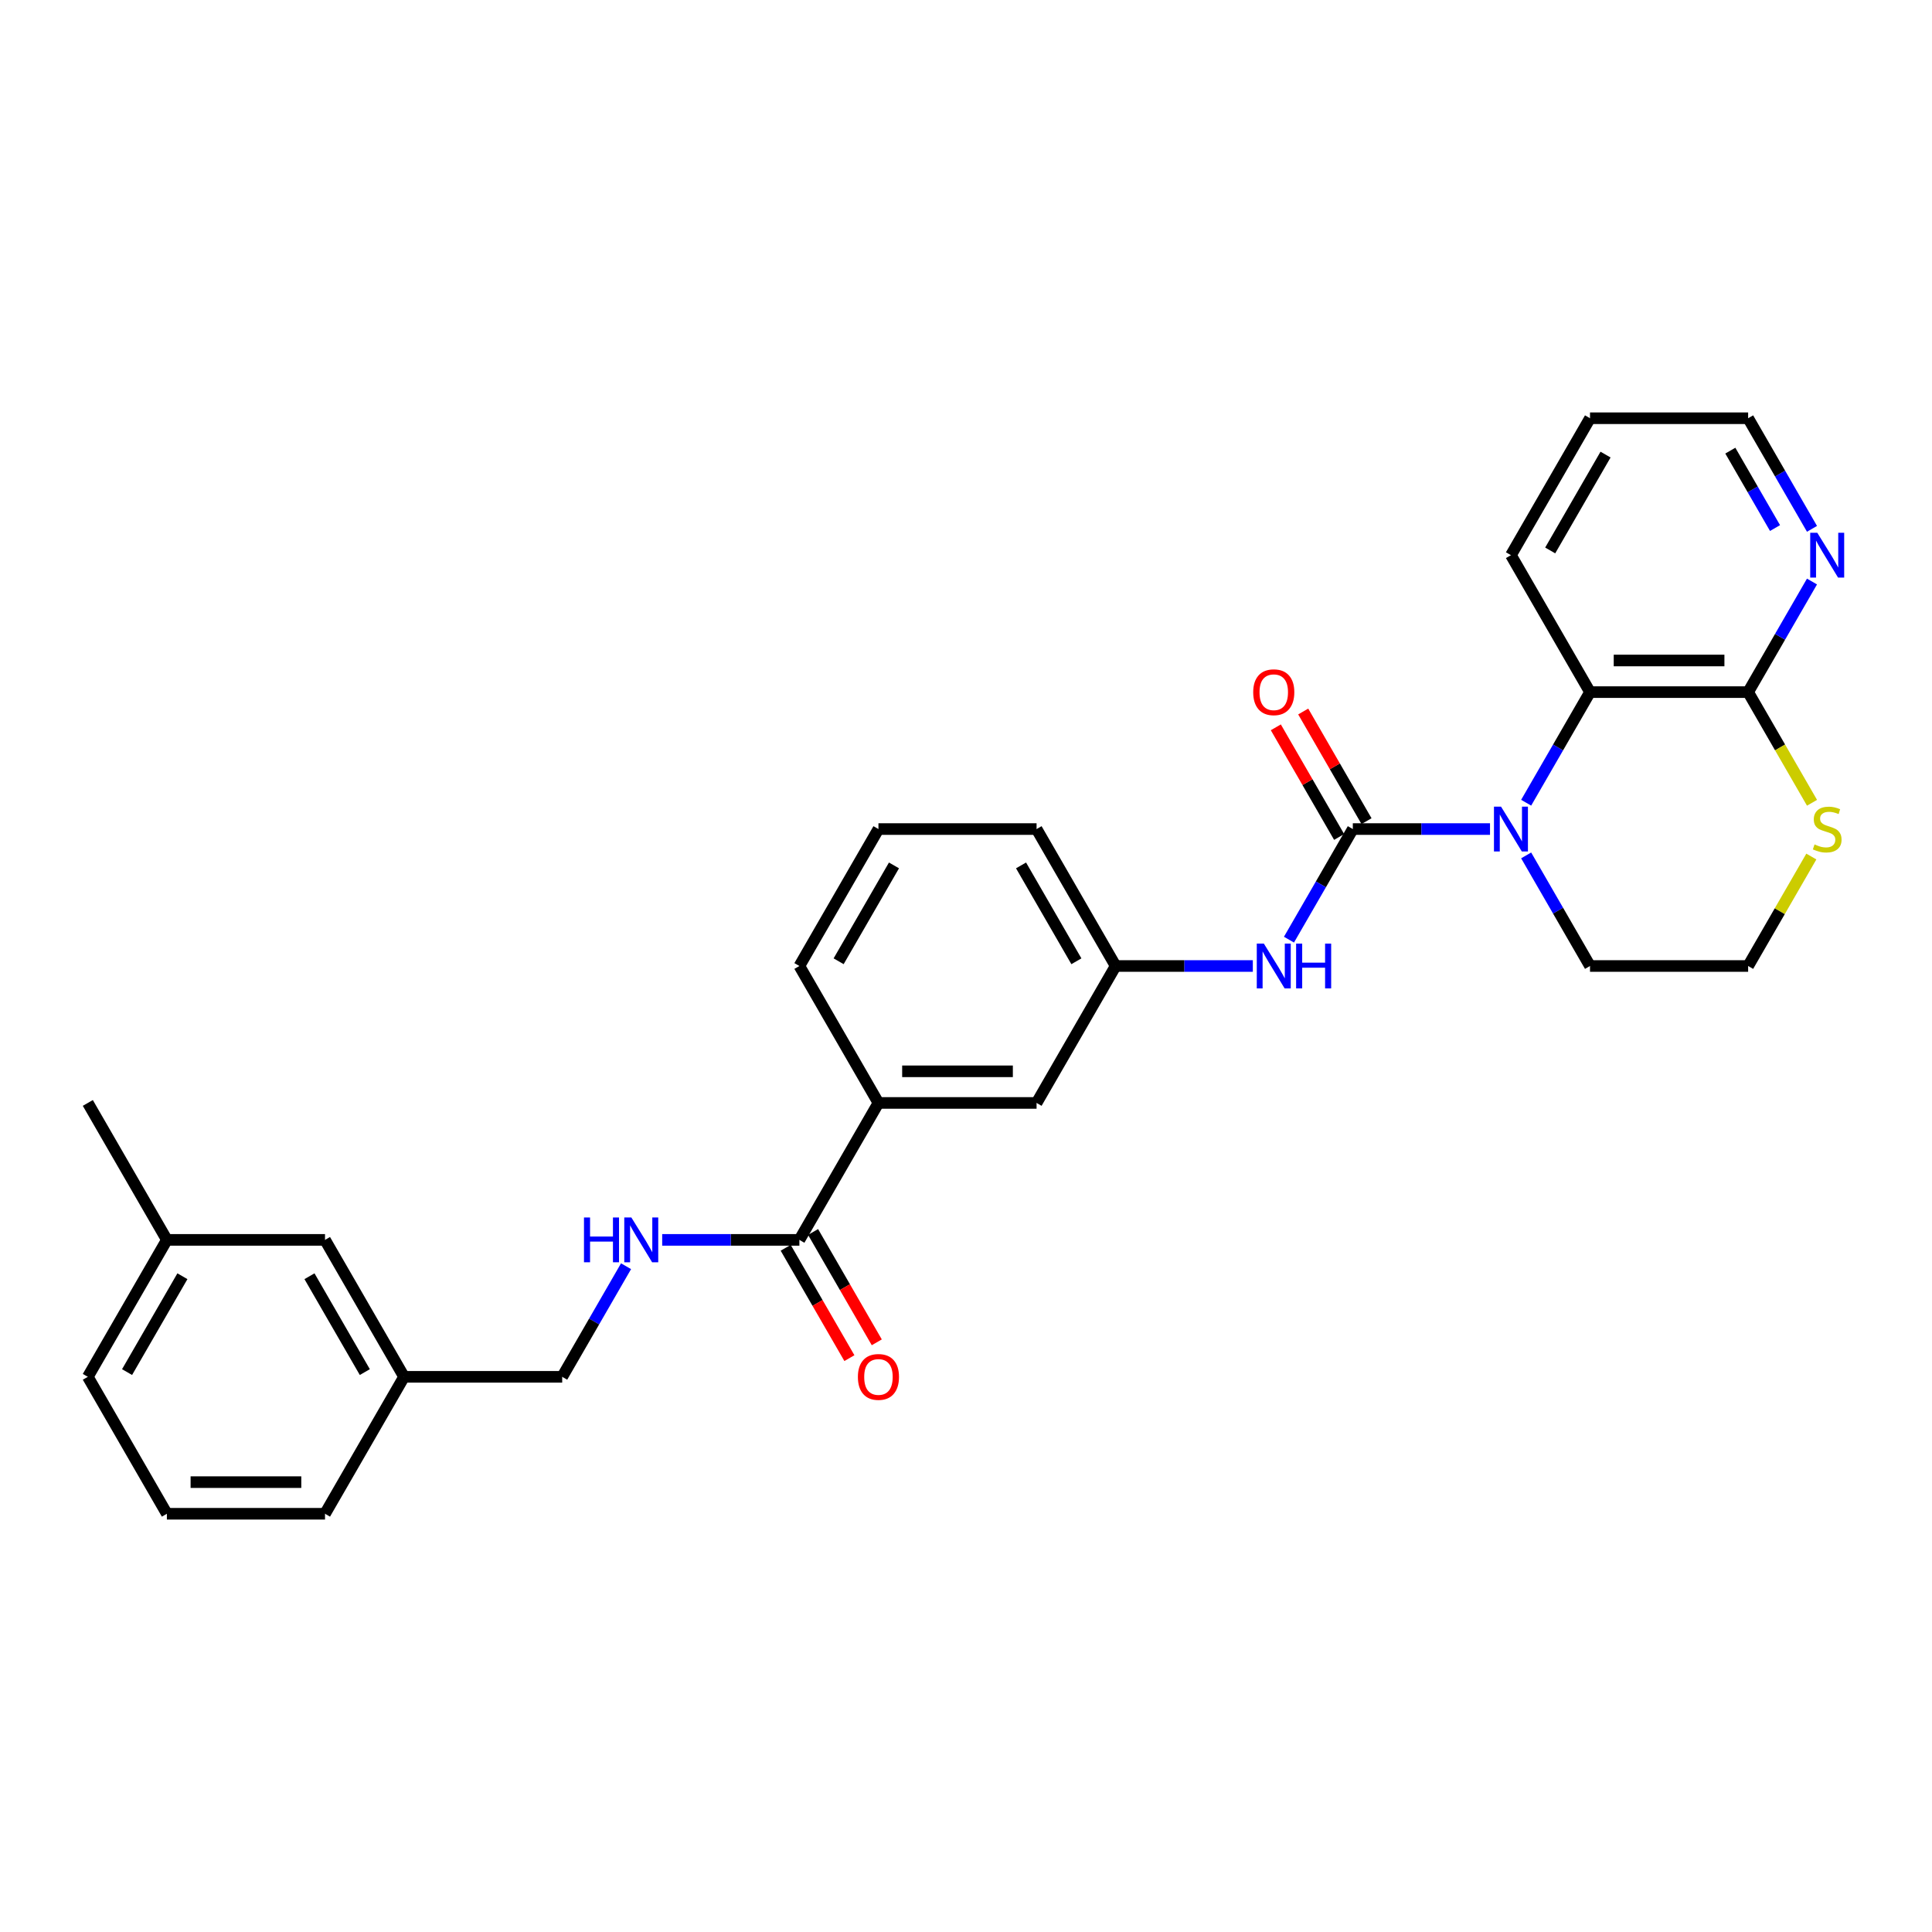 <?xml version='1.0' encoding='iso-8859-1'?>
<svg version='1.1' baseProfile='full'
              xmlns='http://www.w3.org/2000/svg'
                      xmlns:rdkit='http://www.rdkit.org/xml'
                      xmlns:xlink='http://www.w3.org/1999/xlink'
                  xml:space='preserve'
width='1000px' height='1000px' viewBox='0 0 1000 1000'>
<!-- END OF HEADER -->
<rect style='opacity:1.0;fill:#FFFFFF;stroke:none' width='1000' height='1000' x='0' y='0'> </rect>
<path class='bond-0' d='M 700.219,429.12 L 735.723,429.12' style='fill:none;fill-rule:evenodd;stroke:#000000;stroke-width:6px;stroke-linecap:butt;stroke-linejoin:miter;stroke-opacity:1' />
<path class='bond-0' d='M 735.723,429.12 L 771.228,429.12' style='fill:none;fill-rule:evenodd;stroke:#0000FF;stroke-width:6px;stroke-linecap:butt;stroke-linejoin:miter;stroke-opacity:1' />
<path class='bond-3' d='M 700.219,429.12 L 683.694,457.742' style='fill:none;fill-rule:evenodd;stroke:#000000;stroke-width:6px;stroke-linecap:butt;stroke-linejoin:miter;stroke-opacity:1' />
<path class='bond-3' d='M 683.694,457.742 L 667.168,486.365' style='fill:none;fill-rule:evenodd;stroke:#0000FF;stroke-width:6px;stroke-linecap:butt;stroke-linejoin:miter;stroke-opacity:1' />
<path class='bond-8' d='M 707.307,425.027 L 690.923,396.651' style='fill:none;fill-rule:evenodd;stroke:#000000;stroke-width:6px;stroke-linecap:butt;stroke-linejoin:miter;stroke-opacity:1' />
<path class='bond-8' d='M 690.923,396.651 L 674.54,368.274' style='fill:none;fill-rule:evenodd;stroke:#FF0000;stroke-width:6px;stroke-linecap:butt;stroke-linejoin:miter;stroke-opacity:1' />
<path class='bond-8' d='M 693.131,433.212 L 676.747,404.835' style='fill:none;fill-rule:evenodd;stroke:#000000;stroke-width:6px;stroke-linecap:butt;stroke-linejoin:miter;stroke-opacity:1' />
<path class='bond-8' d='M 676.747,404.835 L 660.364,376.458' style='fill:none;fill-rule:evenodd;stroke:#FF0000;stroke-width:6px;stroke-linecap:butt;stroke-linejoin:miter;stroke-opacity:1' />
<path class='bond-1' d='M 789.937,415.484 L 806.462,386.862' style='fill:none;fill-rule:evenodd;stroke:#0000FF;stroke-width:6px;stroke-linecap:butt;stroke-linejoin:miter;stroke-opacity:1' />
<path class='bond-1' d='M 806.462,386.862 L 822.987,358.239' style='fill:none;fill-rule:evenodd;stroke:#000000;stroke-width:6px;stroke-linecap:butt;stroke-linejoin:miter;stroke-opacity:1' />
<path class='bond-13' d='M 789.937,442.755 L 806.462,471.378' style='fill:none;fill-rule:evenodd;stroke:#0000FF;stroke-width:6px;stroke-linecap:butt;stroke-linejoin:miter;stroke-opacity:1' />
<path class='bond-13' d='M 806.462,471.378 L 822.987,500' style='fill:none;fill-rule:evenodd;stroke:#000000;stroke-width:6px;stroke-linecap:butt;stroke-linejoin:miter;stroke-opacity:1' />
<path class='bond-2' d='M 822.987,358.239 L 904.832,358.239' style='fill:none;fill-rule:evenodd;stroke:#000000;stroke-width:6px;stroke-linecap:butt;stroke-linejoin:miter;stroke-opacity:1' />
<path class='bond-2' d='M 835.264,341.87 L 892.556,341.87' style='fill:none;fill-rule:evenodd;stroke:#000000;stroke-width:6px;stroke-linecap:butt;stroke-linejoin:miter;stroke-opacity:1' />
<path class='bond-19' d='M 822.987,358.239 L 782.064,287.359' style='fill:none;fill-rule:evenodd;stroke:#000000;stroke-width:6px;stroke-linecap:butt;stroke-linejoin:miter;stroke-opacity:1' />
<path class='bond-9' d='M 904.832,358.239 L 921.358,329.617' style='fill:none;fill-rule:evenodd;stroke:#000000;stroke-width:6px;stroke-linecap:butt;stroke-linejoin:miter;stroke-opacity:1' />
<path class='bond-9' d='M 921.358,329.617 L 937.883,300.995' style='fill:none;fill-rule:evenodd;stroke:#0000FF;stroke-width:6px;stroke-linecap:butt;stroke-linejoin:miter;stroke-opacity:1' />
<path class='bond-29' d='M 904.832,358.239 L 921.367,386.878' style='fill:none;fill-rule:evenodd;stroke:#000000;stroke-width:6px;stroke-linecap:butt;stroke-linejoin:miter;stroke-opacity:1' />
<path class='bond-29' d='M 921.367,386.878 L 937.902,415.517' style='fill:none;fill-rule:evenodd;stroke:#CCCC00;stroke-width:6px;stroke-linecap:butt;stroke-linejoin:miter;stroke-opacity:1' />
<path class='bond-10' d='M 648.46,500 L 612.955,500' style='fill:none;fill-rule:evenodd;stroke:#0000FF;stroke-width:6px;stroke-linecap:butt;stroke-linejoin:miter;stroke-opacity:1' />
<path class='bond-10' d='M 612.955,500 L 577.45,500' style='fill:none;fill-rule:evenodd;stroke:#000000;stroke-width:6px;stroke-linecap:butt;stroke-linejoin:miter;stroke-opacity:1' />
<path class='bond-4' d='M 413.759,641.761 L 454.682,570.88' style='fill:none;fill-rule:evenodd;stroke:#000000;stroke-width:6px;stroke-linecap:butt;stroke-linejoin:miter;stroke-opacity:1' />
<path class='bond-5' d='M 413.759,641.761 L 378.255,641.761' style='fill:none;fill-rule:evenodd;stroke:#000000;stroke-width:6px;stroke-linecap:butt;stroke-linejoin:miter;stroke-opacity:1' />
<path class='bond-5' d='M 378.255,641.761 L 342.75,641.761' style='fill:none;fill-rule:evenodd;stroke:#0000FF;stroke-width:6px;stroke-linecap:butt;stroke-linejoin:miter;stroke-opacity:1' />
<path class='bond-12' d='M 406.671,645.853 L 423.159,674.41' style='fill:none;fill-rule:evenodd;stroke:#000000;stroke-width:6px;stroke-linecap:butt;stroke-linejoin:miter;stroke-opacity:1' />
<path class='bond-12' d='M 423.159,674.41 L 439.646,702.967' style='fill:none;fill-rule:evenodd;stroke:#FF0000;stroke-width:6px;stroke-linecap:butt;stroke-linejoin:miter;stroke-opacity:1' />
<path class='bond-12' d='M 420.847,637.668 L 437.335,666.225' style='fill:none;fill-rule:evenodd;stroke:#000000;stroke-width:6px;stroke-linecap:butt;stroke-linejoin:miter;stroke-opacity:1' />
<path class='bond-12' d='M 437.335,666.225 L 453.822,694.782' style='fill:none;fill-rule:evenodd;stroke:#FF0000;stroke-width:6px;stroke-linecap:butt;stroke-linejoin:miter;stroke-opacity:1' />
<path class='bond-14' d='M 324.041,655.396 L 307.516,684.018' style='fill:none;fill-rule:evenodd;stroke:#0000FF;stroke-width:6px;stroke-linecap:butt;stroke-linejoin:miter;stroke-opacity:1' />
<path class='bond-14' d='M 307.516,684.018 L 290.991,712.641' style='fill:none;fill-rule:evenodd;stroke:#000000;stroke-width:6px;stroke-linecap:butt;stroke-linejoin:miter;stroke-opacity:1' />
<path class='bond-6' d='M 454.682,570.88 L 536.528,570.88' style='fill:none;fill-rule:evenodd;stroke:#000000;stroke-width:6px;stroke-linecap:butt;stroke-linejoin:miter;stroke-opacity:1' />
<path class='bond-6' d='M 466.959,554.511 L 524.251,554.511' style='fill:none;fill-rule:evenodd;stroke:#000000;stroke-width:6px;stroke-linecap:butt;stroke-linejoin:miter;stroke-opacity:1' />
<path class='bond-30' d='M 454.682,570.88 L 413.759,500' style='fill:none;fill-rule:evenodd;stroke:#000000;stroke-width:6px;stroke-linecap:butt;stroke-linejoin:miter;stroke-opacity:1' />
<path class='bond-7' d='M 937.543,443.344 L 921.188,471.672' style='fill:none;fill-rule:evenodd;stroke:#CCCC00;stroke-width:6px;stroke-linecap:butt;stroke-linejoin:miter;stroke-opacity:1' />
<path class='bond-7' d='M 921.188,471.672 L 904.832,500' style='fill:none;fill-rule:evenodd;stroke:#000000;stroke-width:6px;stroke-linecap:butt;stroke-linejoin:miter;stroke-opacity:1' />
<path class='bond-31' d='M 937.883,273.724 L 921.358,245.101' style='fill:none;fill-rule:evenodd;stroke:#0000FF;stroke-width:6px;stroke-linecap:butt;stroke-linejoin:miter;stroke-opacity:1' />
<path class='bond-31' d='M 921.358,245.101 L 904.832,216.479' style='fill:none;fill-rule:evenodd;stroke:#000000;stroke-width:6px;stroke-linecap:butt;stroke-linejoin:miter;stroke-opacity:1' />
<path class='bond-31' d='M 918.749,273.321 L 907.182,253.286' style='fill:none;fill-rule:evenodd;stroke:#0000FF;stroke-width:6px;stroke-linecap:butt;stroke-linejoin:miter;stroke-opacity:1' />
<path class='bond-31' d='M 907.182,253.286 L 895.614,233.25' style='fill:none;fill-rule:evenodd;stroke:#000000;stroke-width:6px;stroke-linecap:butt;stroke-linejoin:miter;stroke-opacity:1' />
<path class='bond-11' d='M 577.45,500 L 536.528,570.88' style='fill:none;fill-rule:evenodd;stroke:#000000;stroke-width:6px;stroke-linecap:butt;stroke-linejoin:miter;stroke-opacity:1' />
<path class='bond-24' d='M 577.45,500 L 536.528,429.12' style='fill:none;fill-rule:evenodd;stroke:#000000;stroke-width:6px;stroke-linecap:butt;stroke-linejoin:miter;stroke-opacity:1' />
<path class='bond-24' d='M 557.136,497.553 L 528.49,447.936' style='fill:none;fill-rule:evenodd;stroke:#000000;stroke-width:6px;stroke-linecap:butt;stroke-linejoin:miter;stroke-opacity:1' />
<path class='bond-15' d='M 822.987,500 L 904.832,500' style='fill:none;fill-rule:evenodd;stroke:#000000;stroke-width:6px;stroke-linecap:butt;stroke-linejoin:miter;stroke-opacity:1' />
<path class='bond-17' d='M 290.991,712.641 L 209.146,712.641' style='fill:none;fill-rule:evenodd;stroke:#000000;stroke-width:6px;stroke-linecap:butt;stroke-linejoin:miter;stroke-opacity:1' />
<path class='bond-16' d='M 168.223,641.761 L 209.146,712.641' style='fill:none;fill-rule:evenodd;stroke:#000000;stroke-width:6px;stroke-linecap:butt;stroke-linejoin:miter;stroke-opacity:1' />
<path class='bond-16' d='M 160.185,660.577 L 188.831,710.193' style='fill:none;fill-rule:evenodd;stroke:#000000;stroke-width:6px;stroke-linecap:butt;stroke-linejoin:miter;stroke-opacity:1' />
<path class='bond-18' d='M 168.223,641.761 L 86.377,641.761' style='fill:none;fill-rule:evenodd;stroke:#000000;stroke-width:6px;stroke-linecap:butt;stroke-linejoin:miter;stroke-opacity:1' />
<path class='bond-25' d='M 209.146,712.641 L 168.223,783.521' style='fill:none;fill-rule:evenodd;stroke:#000000;stroke-width:6px;stroke-linecap:butt;stroke-linejoin:miter;stroke-opacity:1' />
<path class='bond-27' d='M 86.377,641.761 L 45.455,570.88' style='fill:none;fill-rule:evenodd;stroke:#000000;stroke-width:6px;stroke-linecap:butt;stroke-linejoin:miter;stroke-opacity:1' />
<path class='bond-32' d='M 86.377,641.761 L 45.455,712.641' style='fill:none;fill-rule:evenodd;stroke:#000000;stroke-width:6px;stroke-linecap:butt;stroke-linejoin:miter;stroke-opacity:1' />
<path class='bond-32' d='M 94.415,660.577 L 65.769,710.193' style='fill:none;fill-rule:evenodd;stroke:#000000;stroke-width:6px;stroke-linecap:butt;stroke-linejoin:miter;stroke-opacity:1' />
<path class='bond-28' d='M 782.064,287.359 L 822.987,216.479' style='fill:none;fill-rule:evenodd;stroke:#000000;stroke-width:6px;stroke-linecap:butt;stroke-linejoin:miter;stroke-opacity:1' />
<path class='bond-28' d='M 802.379,284.912 L 831.025,235.295' style='fill:none;fill-rule:evenodd;stroke:#000000;stroke-width:6px;stroke-linecap:butt;stroke-linejoin:miter;stroke-opacity:1' />
<path class='bond-20' d='M 413.759,500 L 454.682,429.12' style='fill:none;fill-rule:evenodd;stroke:#000000;stroke-width:6px;stroke-linecap:butt;stroke-linejoin:miter;stroke-opacity:1' />
<path class='bond-20' d='M 434.074,497.553 L 462.72,447.936' style='fill:none;fill-rule:evenodd;stroke:#000000;stroke-width:6px;stroke-linecap:butt;stroke-linejoin:miter;stroke-opacity:1' />
<path class='bond-21' d='M 454.682,429.12 L 536.528,429.12' style='fill:none;fill-rule:evenodd;stroke:#000000;stroke-width:6px;stroke-linecap:butt;stroke-linejoin:miter;stroke-opacity:1' />
<path class='bond-22' d='M 86.377,783.521 L 168.223,783.521' style='fill:none;fill-rule:evenodd;stroke:#000000;stroke-width:6px;stroke-linecap:butt;stroke-linejoin:miter;stroke-opacity:1' />
<path class='bond-22' d='M 98.654,767.152 L 155.946,767.152' style='fill:none;fill-rule:evenodd;stroke:#000000;stroke-width:6px;stroke-linecap:butt;stroke-linejoin:miter;stroke-opacity:1' />
<path class='bond-26' d='M 86.377,783.521 L 45.455,712.641' style='fill:none;fill-rule:evenodd;stroke:#000000;stroke-width:6px;stroke-linecap:butt;stroke-linejoin:miter;stroke-opacity:1' />
<path class='bond-23' d='M 904.832,216.479 L 822.987,216.479' style='fill:none;fill-rule:evenodd;stroke:#000000;stroke-width:6px;stroke-linecap:butt;stroke-linejoin:miter;stroke-opacity:1' />
<path  class='atom-1' d='M 776.941 417.53
L 784.536 429.807
Q 785.289 431.019, 786.5 433.212
Q 787.712 435.405, 787.777 435.536
L 787.777 417.53
L 790.854 417.53
L 790.854 440.709
L 787.679 440.709
L 779.527 427.286
Q 778.578 425.715, 777.563 423.914
Q 776.581 422.114, 776.286 421.557
L 776.286 440.709
L 773.274 440.709
L 773.274 417.53
L 776.941 417.53
' fill='#0000FF'/>
<path  class='atom-4' d='M 654.172 488.411
L 661.768 500.688
Q 662.521 501.899, 663.732 504.092
Q 664.943 506.286, 665.009 506.417
L 665.009 488.411
L 668.086 488.411
L 668.086 511.589
L 664.911 511.589
L 656.759 498.167
Q 655.809 496.595, 654.794 494.795
Q 653.812 492.994, 653.518 492.437
L 653.518 511.589
L 650.506 511.589
L 650.506 488.411
L 654.172 488.411
' fill='#0000FF'/>
<path  class='atom-4' d='M 670.869 488.411
L 674.012 488.411
L 674.012 498.265
L 685.863 498.265
L 685.863 488.411
L 689.006 488.411
L 689.006 511.589
L 685.863 511.589
L 685.863 500.884
L 674.012 500.884
L 674.012 511.589
L 670.869 511.589
L 670.869 488.411
' fill='#0000FF'/>
<path  class='atom-6' d='M 302.269 630.171
L 305.412 630.171
L 305.412 640.025
L 317.264 640.025
L 317.264 630.171
L 320.406 630.171
L 320.406 653.35
L 317.264 653.35
L 317.264 642.645
L 305.412 642.645
L 305.412 653.35
L 302.269 653.35
L 302.269 630.171
' fill='#0000FF'/>
<path  class='atom-6' d='M 326.79 630.171
L 334.386 642.448
Q 335.139 643.659, 336.35 645.853
Q 337.561 648.046, 337.627 648.177
L 337.627 630.171
L 340.704 630.171
L 340.704 653.35
L 337.528 653.35
L 329.377 639.927
Q 328.427 638.356, 327.412 636.555
Q 326.43 634.755, 326.136 634.198
L 326.136 653.35
L 323.124 653.35
L 323.124 630.171
L 326.79 630.171
' fill='#0000FF'/>
<path  class='atom-8' d='M 939.208 437.075
Q 939.47 437.173, 940.55 437.632
Q 941.63 438.09, 942.809 438.385
Q 944.02 438.647, 945.199 438.647
Q 947.392 438.647, 948.669 437.599
Q 949.946 436.519, 949.946 434.652
Q 949.946 433.376, 949.291 432.59
Q 948.669 431.804, 947.687 431.379
Q 946.705 430.953, 945.068 430.462
Q 943.005 429.84, 941.761 429.251
Q 940.55 428.661, 939.666 427.417
Q 938.815 426.173, 938.815 424.078
Q 938.815 421.164, 940.779 419.364
Q 942.776 417.563, 946.705 417.563
Q 949.389 417.563, 952.434 418.84
L 951.681 421.361
Q 948.898 420.215, 946.803 420.215
Q 944.544 420.215, 943.3 421.164
Q 942.056 422.081, 942.089 423.685
Q 942.089 424.929, 942.711 425.682
Q 943.365 426.435, 944.282 426.861
Q 945.231 427.286, 946.803 427.777
Q 948.898 428.432, 950.142 429.087
Q 951.386 429.742, 952.27 431.084
Q 953.187 432.394, 953.187 434.652
Q 953.187 437.861, 951.026 439.596
Q 948.898 441.298, 945.33 441.298
Q 943.267 441.298, 941.696 440.84
Q 940.157 440.414, 938.324 439.661
L 939.208 437.075
' fill='#CCCC00'/>
<path  class='atom-9' d='M 648.656 358.305
Q 648.656 352.739, 651.406 349.629
Q 654.156 346.519, 659.296 346.519
Q 664.436 346.519, 667.186 349.629
Q 669.936 352.739, 669.936 358.305
Q 669.936 363.936, 667.153 367.144
Q 664.37 370.32, 659.296 370.32
Q 654.189 370.32, 651.406 367.144
Q 648.656 363.969, 648.656 358.305
M 659.296 367.701
Q 662.832 367.701, 664.73 365.344
Q 666.662 362.954, 666.662 358.305
Q 666.662 353.754, 664.73 351.463
Q 662.832 349.138, 659.296 349.138
Q 655.76 349.138, 653.829 351.43
Q 651.93 353.722, 651.93 358.305
Q 651.93 362.986, 653.829 365.344
Q 655.76 367.701, 659.296 367.701
' fill='#FF0000'/>
<path  class='atom-10' d='M 940.632 275.77
L 948.227 288.047
Q 948.98 289.258, 950.191 291.451
Q 951.403 293.645, 951.468 293.776
L 951.468 275.77
L 954.545 275.77
L 954.545 298.948
L 951.37 298.948
L 943.218 285.526
Q 942.269 283.954, 941.254 282.154
Q 940.272 280.353, 939.977 279.797
L 939.977 298.948
L 936.965 298.948
L 936.965 275.77
L 940.632 275.77
' fill='#0000FF'/>
<path  class='atom-13' d='M 444.042 712.706
Q 444.042 707.141, 446.792 704.031
Q 449.542 700.921, 454.682 700.921
Q 459.822 700.921, 462.572 704.031
Q 465.322 707.141, 465.322 712.706
Q 465.322 718.337, 462.539 721.546
Q 459.757 724.721, 454.682 724.721
Q 449.575 724.721, 446.792 721.546
Q 444.042 718.37, 444.042 712.706
M 454.682 722.102
Q 458.218 722.102, 460.117 719.745
Q 462.048 717.355, 462.048 712.706
Q 462.048 708.156, 460.117 705.864
Q 458.218 703.54, 454.682 703.54
Q 451.146 703.54, 449.215 705.831
Q 447.316 708.123, 447.316 712.706
Q 447.316 717.388, 449.215 719.745
Q 451.146 722.102, 454.682 722.102
' fill='#FF0000'/>
</svg>
